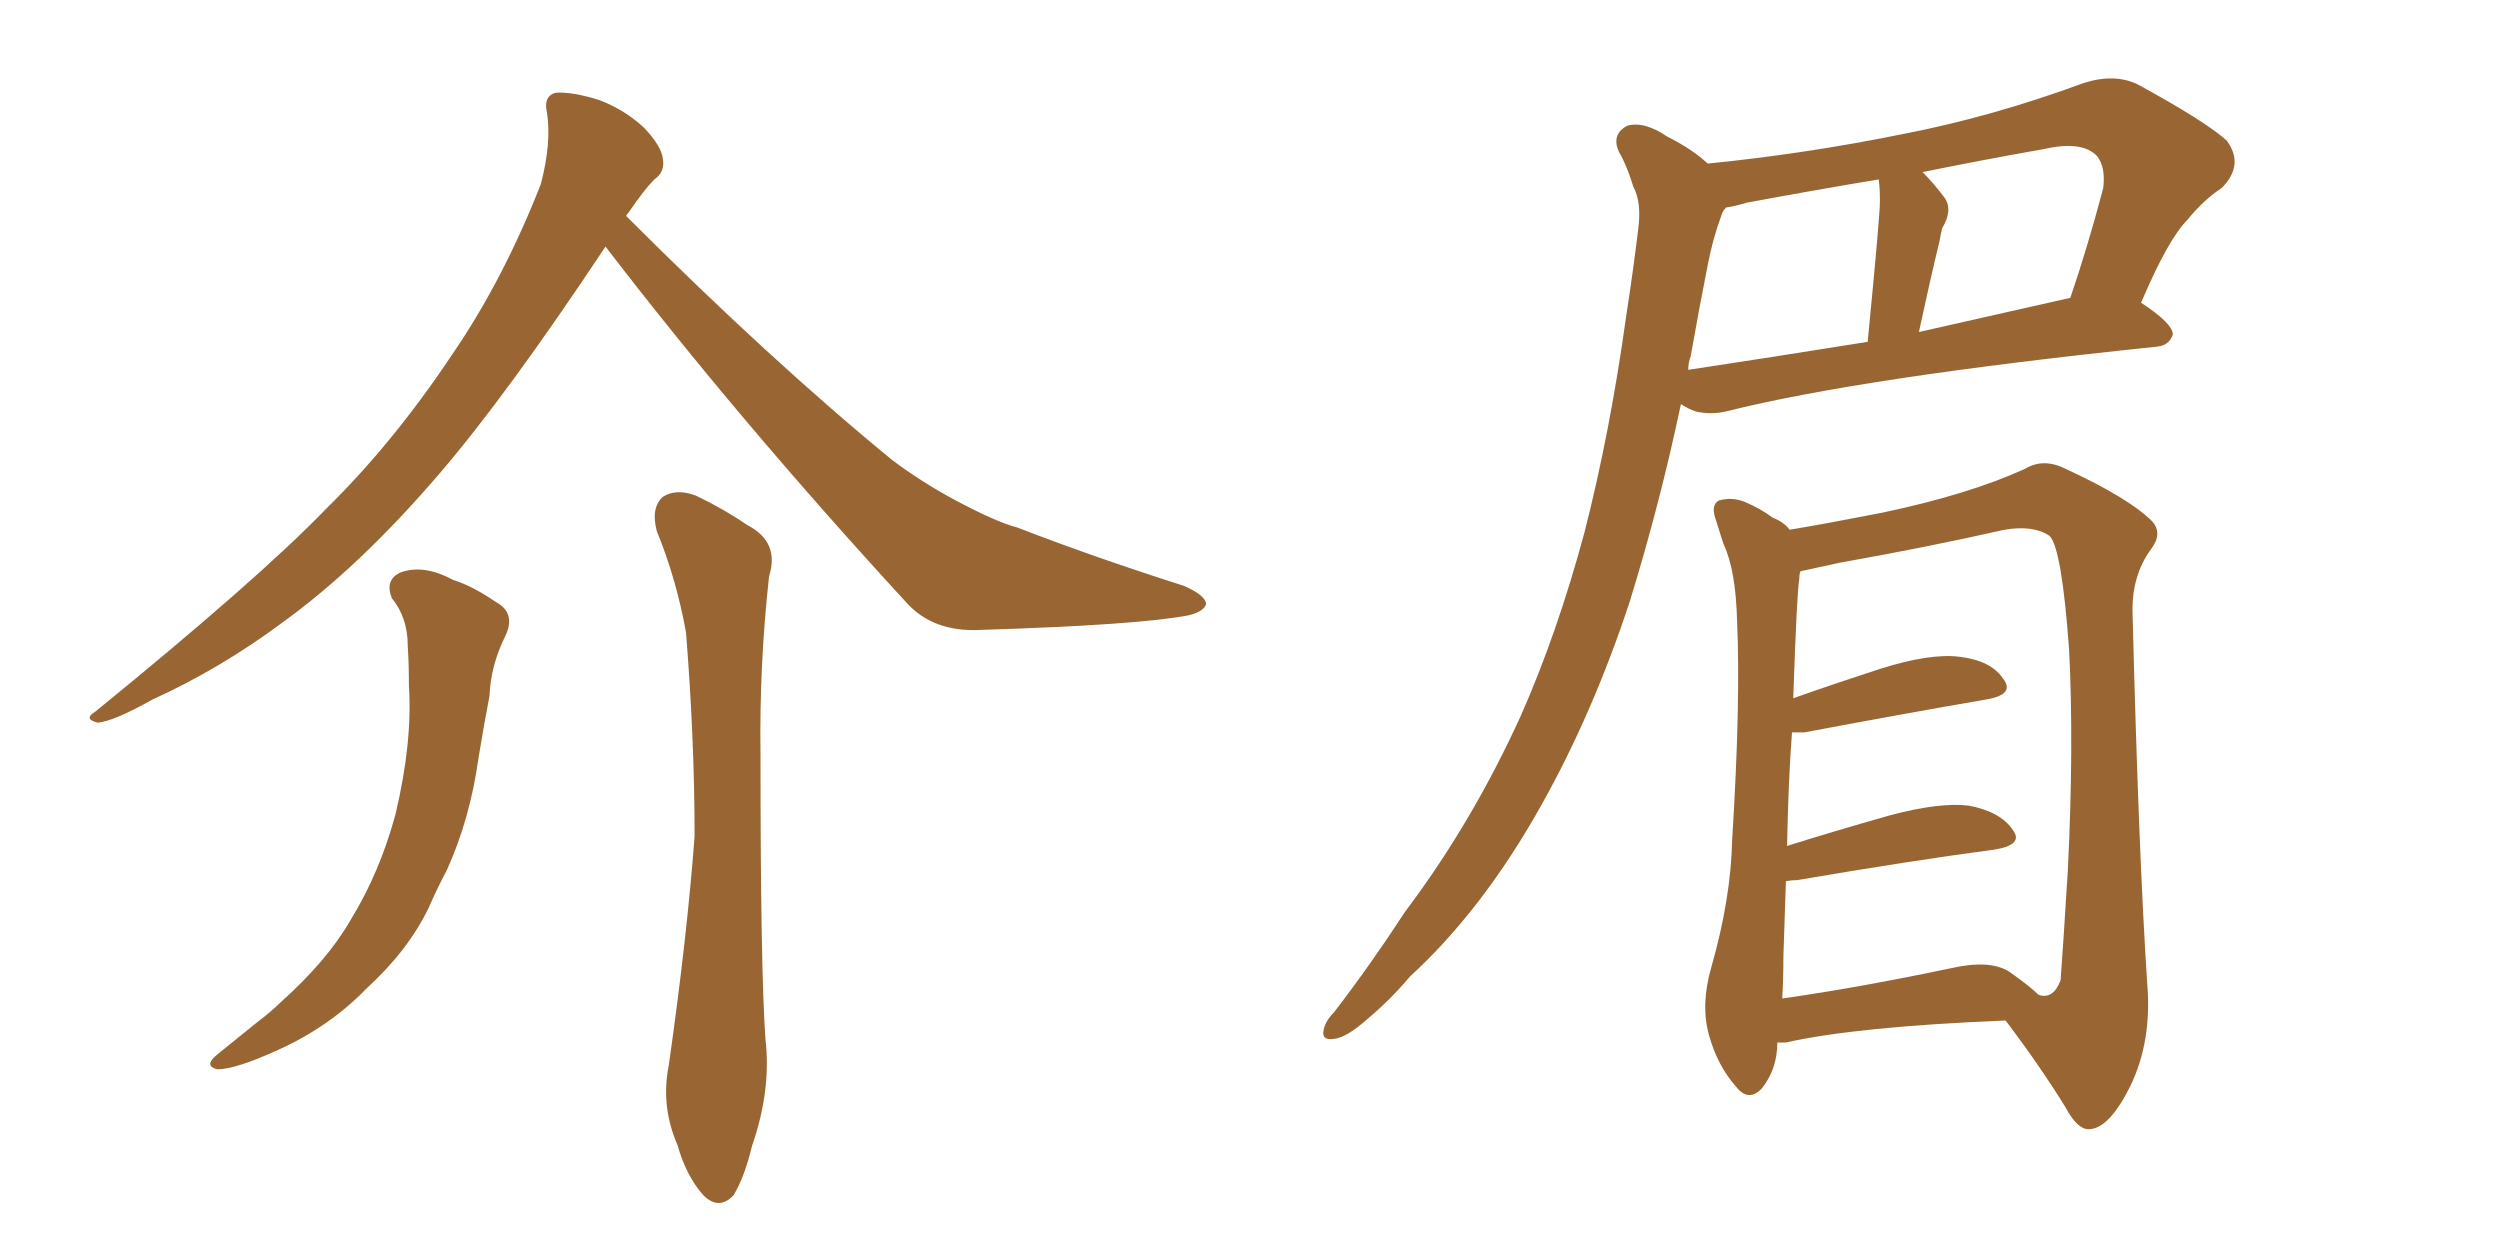 <svg xmlns="http://www.w3.org/2000/svg" xmlns:xlink="http://www.w3.org/1999/xlink" width="300" height="150"><path fill="#996633" padding="10" d="M72.66 29.59L72.66 29.59Q60.79 47.46 52.73 56.84L52.73 56.84Q43.07 68.12 33.69 74.85L33.69 74.85Q26.37 80.27 18.31 83.94L18.31 83.94Q13.62 86.57 11.72 86.72L11.72 86.72Q9.96 86.28 11.43 85.40L11.43 85.40Q31.05 69.43 39.11 61.08L39.11 61.08Q47.17 53.17 54.20 42.63L54.20 42.63Q60.35 33.69 64.89 22.12L64.89 22.12Q66.21 17.14 65.63 13.48L65.63 13.48Q65.19 11.57 66.65 11.13L66.65 11.13Q68.70 10.99 71.92 12.01L71.92 12.01Q75 13.18 77.34 15.38L77.34 15.38Q79.39 17.58 79.54 19.04L79.54 19.04Q79.83 20.65 78.52 21.53L78.52 21.53Q77.34 22.71 75.44 25.49L75.44 25.49Q75.15 25.78 75.15 25.93L75.15 25.93Q92.43 43.21 107.08 55.22L107.08 55.22Q110.60 57.86 114.70 60.06L114.70 60.06Q119.68 62.70 122.02 63.28L122.02 63.28Q131.10 66.80 142.09 70.31L142.09 70.31Q144.73 71.48 144.73 72.51L144.73 72.51Q144.43 73.39 142.68 73.83L142.68 73.83Q136.67 75 117.63 75.59L117.63 75.59Q111.91 75.88 108.69 72.22L108.69 72.22Q88.62 50.39 72.66 29.59ZM47.02 71.78L47.02 71.78Q46.14 69.58 48.05 68.70L48.05 68.70Q50.83 67.68 54.35 69.58L54.35 69.58Q56.69 70.31 59.47 72.22L59.47 72.22Q61.96 73.54 60.64 76.32L60.64 76.32Q58.89 79.83 58.74 83.50L58.74 83.50Q58.01 87.30 57.42 90.97L57.42 90.97Q56.40 98.29 53.61 104.44L53.61 104.44Q52.44 106.64 51.42 108.98L51.42 108.98Q48.93 114.11 43.95 118.65L43.95 118.65Q39.55 123.19 33.40 125.98L33.40 125.98Q28.27 128.32 26.07 128.32L26.07 128.32Q24.32 127.88 26.22 126.42L26.22 126.42Q28.42 124.66 30.76 122.75L30.76 122.75Q32.67 121.29 33.69 120.26L33.69 120.26Q39.26 115.28 42.04 110.45L42.04 110.45Q45.56 104.74 47.46 97.71L47.46 97.71Q49.51 89.06 49.07 82.32L49.07 82.32Q49.07 79.69 48.93 77.49L48.93 77.49Q48.93 74.12 47.02 71.78ZM78.81 63.72L78.81 63.72L78.81 63.72Q78.08 60.94 79.54 59.62L79.54 59.62Q81.15 58.59 83.50 59.47L83.50 59.47Q86.87 61.08 89.65 62.99L89.65 62.99Q93.60 65.04 92.29 69.14L92.29 69.14Q91.11 79.83 91.26 90.53L91.26 90.53Q91.26 116.16 91.85 124.66L91.85 124.66Q92.58 130.81 90.23 137.55L90.23 137.55Q89.36 141.21 88.04 143.41L88.04 143.41Q86.28 145.31 84.38 143.41L84.38 143.41Q82.32 141.06 81.30 137.40L81.30 137.40Q79.25 132.71 80.27 127.73L80.27 127.73Q82.47 112.21 83.35 100.34L83.35 100.34Q83.35 88.77 82.32 75.88L82.32 75.88Q81.15 69.43 78.81 63.72ZM204.93 19.63L204.93 19.63Q216.65 18.46 228.22 16.11L228.22 16.11Q238.92 14.06 250.05 9.96L250.05 9.96Q253.71 8.79 256.49 10.11L256.49 10.11Q264.55 14.50 267.19 16.85L267.19 16.85Q269.38 19.78 266.60 22.56L266.60 22.56Q264.40 24.02 262.50 26.37L262.50 26.37Q260.16 28.71 256.93 36.33L256.93 36.33Q260.74 38.82 260.74 40.14L260.74 40.14Q260.30 41.46 258.84 41.60L258.84 41.60Q223.54 45.26 207.13 49.37L207.13 49.37Q205.22 49.80 203.47 49.37L203.47 49.37Q202.59 49.07 201.71 48.49L201.71 48.49Q199.22 60.35 195.56 72.22L195.56 72.22Q191.16 85.55 185.01 96.53L185.01 96.53Q177.98 109.13 169.19 117.19L169.19 117.19Q166.85 119.97 164.06 122.31L164.06 122.31Q161.57 124.51 160.11 124.66L160.11 124.66Q158.35 124.95 158.94 123.19L158.94 123.19Q159.23 122.31 160.11 121.44L160.11 121.44Q164.50 115.72 168.60 109.42L168.60 109.42Q176.66 98.73 182.52 85.84L182.52 85.84Q186.91 75.88 190.14 63.87L190.14 63.87Q193.21 51.86 195.12 38.09L195.12 38.09Q196.00 32.37 196.58 27.54L196.58 27.54Q197.02 24.32 196.00 22.41L196.00 22.41Q195.26 19.92 194.24 18.16L194.24 18.16Q193.36 16.11 195.26 15.09L195.26 15.09Q197.31 14.50 200.10 16.41L200.10 16.41Q203.03 17.87 204.93 19.63ZM202.88 42.77L202.88 42.77Q202.59 43.51 202.59 44.38L202.59 44.38Q212.26 42.92 224.12 41.02L224.12 41.02Q225.59 25.93 225.59 24.17L225.59 24.17Q225.59 22.41 225.44 21.53L225.44 21.53Q217.53 22.85 209.62 24.32L209.62 24.32Q208.15 24.76 207.13 24.90L207.13 24.90Q206.69 25.34 206.54 25.93L206.54 25.93Q205.52 28.71 204.93 31.79L204.93 31.79Q203.91 36.91 202.88 42.77ZM230.27 39.84L230.27 39.84Q238.77 37.94 248.44 35.74L248.44 35.74Q250.49 29.74 252.39 22.56L252.39 22.56Q252.69 20.07 251.66 18.75L251.66 18.75Q249.90 16.85 245.36 17.87L245.36 17.87Q237.89 19.19 230.71 20.65L230.71 20.65Q232.03 21.97 233.35 23.73L233.35 23.73Q234.38 25.20 233.06 27.39L233.06 27.39Q232.91 27.98 232.76 28.86L232.76 28.86Q231.59 33.69 230.27 39.84ZM213.28 125.10L213.28 125.10Q213.28 128.32 211.38 130.66L211.38 130.66Q209.77 132.28 208.30 130.37L208.30 130.37Q206.10 127.88 205.08 124.22L205.08 124.22Q204.05 120.56 205.37 116.02L205.37 116.02Q207.71 107.81 207.86 100.78L207.86 100.78Q208.89 84.23 208.45 74.56L208.45 74.56Q208.30 68.41 206.84 65.33L206.84 65.33Q206.40 64.01 205.96 62.55L205.96 62.55Q205.22 60.64 206.25 60.06L206.25 60.06Q207.86 59.62 209.33 60.21L209.33 60.21Q211.38 61.08 212.70 62.11L212.70 62.11Q214.16 62.70 214.75 63.57L214.75 63.57Q219.14 62.84 225.88 61.52L225.88 61.52Q236.28 59.33 243.02 56.25L243.02 56.25Q245.21 54.93 247.85 56.25L247.85 56.25Q255.47 59.77 258.25 62.55L258.25 62.55Q259.57 64.01 258.11 65.92L258.11 65.92Q255.76 69.14 255.91 73.68L255.91 73.68Q256.64 102.54 257.67 118.07L257.67 118.07Q258.25 124.95 255.62 130.37L255.62 130.37Q253.13 135.35 250.78 135.50L250.78 135.50Q249.32 135.64 247.85 132.86L247.85 132.86Q244.78 127.88 240.67 122.46L240.67 122.46Q222.80 123.19 214.31 125.10L214.31 125.10Q213.72 125.10 213.28 125.10ZM241.11 116.60L241.11 116.60L241.11 116.60Q243.60 118.36 244.63 119.38L244.63 119.38Q246.39 119.97 247.27 117.63L247.27 117.63Q247.56 113.82 248.14 104.44L248.14 104.44Q248.88 89.36 248.29 77.93L248.29 77.93Q247.41 65.77 245.95 64.31L245.95 64.31Q244.04 62.99 240.53 63.57L240.53 63.57Q231.45 65.63 220.75 67.53L220.75 67.53Q217.97 68.12 216.06 68.55L216.06 68.55Q215.92 68.85 215.92 69.43L215.92 69.43Q215.63 70.90 215.19 83.79L215.19 83.79Q220.17 82.03 225.59 80.27L225.59 80.27Q231.59 78.37 235.11 78.81L235.11 78.81Q238.92 79.25 240.38 81.45L240.38 81.45Q241.85 83.35 238.33 83.94L238.33 83.94Q228.96 85.55 216.50 87.89L216.50 87.89Q215.63 87.89 215.04 87.89L215.04 87.89Q214.60 93.60 214.45 101.51L214.45 101.51Q220.02 99.76 226.76 97.85L226.76 97.85Q232.76 96.24 236.28 96.68L236.28 96.68Q240.09 97.41 241.55 99.61L241.55 99.61Q242.87 101.37 239.36 101.95L239.36 101.95Q229.39 103.27 215.63 105.62L215.63 105.62Q214.89 105.62 214.31 105.76L214.31 105.76Q214.16 109.86 214.01 114.70L214.01 114.70Q214.01 117.48 213.87 119.82L213.87 119.82Q223.10 118.51 234.23 116.16L234.23 116.16Q238.77 115.14 241.11 116.60Z"/></svg>